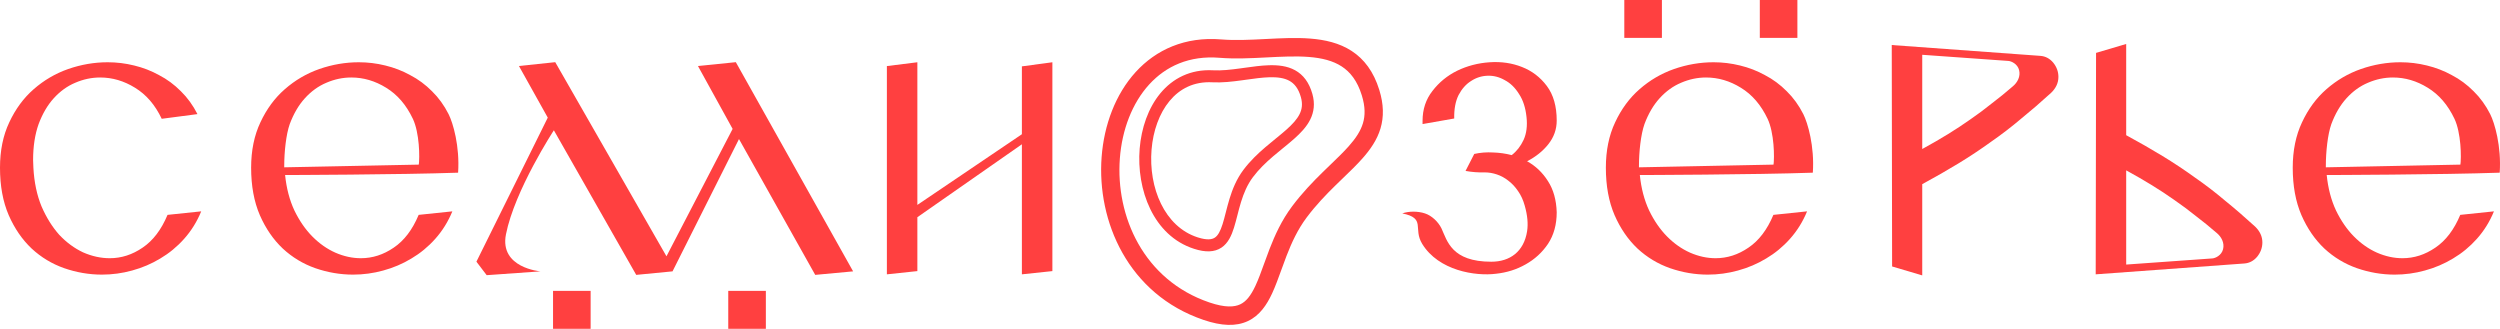 <?xml version="1.0" encoding="UTF-8"?> <svg xmlns="http://www.w3.org/2000/svg" width="768" height="101" viewBox="0 0 768 101" fill="none"> <g clip-path="url(#clip0_1_2)"> <path fill-rule="evenodd" clip-rule="evenodd" d="M415.215 15.647C419.059 18.145 421.973 21.996 423.706 27.581C425.09 32.036 425.148 35.917 424.083 39.483C423.031 42.99 420.965 45.941 418.546 48.668C416.776 50.667 414.676 52.689 412.522 54.761C411.782 55.472 411.039 56.19 410.297 56.915C407.339 59.81 404.286 62.976 401.422 66.789C398.661 70.468 396.795 74.531 395.225 78.595C394.702 79.944 394.194 81.346 393.692 82.743C392.738 85.372 391.795 87.981 390.774 90.175C389.163 93.626 387.002 96.913 383.379 98.622C379.722 100.345 375.248 100.158 369.709 98.272C346.516 90.374 336.94 67.95 338.415 48.26C339.153 38.392 342.669 28.947 348.873 22.137C355.142 15.258 364.047 11.203 375.106 12.108C379.363 12.456 383.905 12.237 388.613 11.996C388.725 11.99 388.834 11.985 388.946 11.979C393.471 11.746 398.166 11.505 402.535 11.851C407.023 12.206 411.443 13.194 415.215 15.647ZM388.898 17.653C384.254 17.891 379.339 18.137 374.651 17.753C365.363 16.994 358.138 20.343 353.015 25.967C347.825 31.661 344.684 39.819 344.019 48.686C342.689 66.464 351.326 86.033 371.51 92.906C376.395 94.569 379.207 94.334 380.998 93.491C382.816 92.634 384.251 90.838 385.686 87.766C386.612 85.78 387.392 83.612 388.271 81.177C388.79 79.731 389.346 78.19 389.987 76.537C391.633 72.279 393.722 67.659 396.941 63.372C400.055 59.221 403.346 55.823 406.379 52.852C407.213 52.038 408.014 51.267 408.784 50.525C410.88 48.507 412.742 46.713 414.357 44.894C416.525 42.45 417.987 40.224 418.699 37.848C419.395 35.53 419.442 32.819 418.343 29.273C416.949 24.786 414.768 22.097 412.166 20.406C409.496 18.669 406.124 17.816 402.094 17.497C398.091 17.181 393.712 17.406 389.041 17.645L388.898 17.653Z" fill="#FF4040"></path> <path fill-rule="evenodd" clip-rule="evenodd" d="M397.844 21.576C400.351 22.955 402.172 25.317 403.166 28.868C403.994 31.823 403.658 34.402 402.505 36.72C401.395 38.957 399.567 40.861 397.583 42.623C396.582 43.512 395.5 44.397 394.411 45.286C394.306 45.371 394.2 45.457 394.095 45.542C393.098 46.354 392.094 47.174 391.086 48.036C388.868 49.939 386.717 51.996 384.899 54.416C383.149 56.749 382.06 59.402 381.225 62.112C380.808 63.467 380.462 64.812 380.126 66.137L380.102 66.23C379.773 67.507 379.448 68.782 379.078 69.954C378.345 72.283 377.314 74.676 375.245 76.062C373.07 77.518 370.282 77.547 366.832 76.443C354.237 72.414 349.087 58.13 350.105 45.658C350.621 39.343 352.717 33.189 356.465 28.66C360.261 24.078 365.713 21.22 372.65 21.595C375.238 21.734 378.053 21.415 381.005 21.012C381.442 20.952 381.883 20.89 382.331 20.828C384.814 20.48 387.375 20.122 389.76 20.046C392.579 19.956 395.418 20.243 397.844 21.576ZM381.497 24.672C378.549 25.075 375.424 25.443 372.453 25.283C366.757 24.976 362.392 27.27 359.281 31.026C356.126 34.836 354.23 40.209 353.758 45.962C352.805 57.627 357.707 69.648 367.941 72.922C370.916 73.874 372.378 73.545 373.213 72.987C374.149 72.358 374.878 71.08 375.584 68.837C375.923 67.763 376.228 66.572 376.564 65.253L376.574 65.215C376.91 63.899 377.277 62.472 377.724 61.019C378.617 58.111 379.862 55.004 381.975 52.188C384.02 49.46 386.398 47.204 388.712 45.223C389.753 44.329 390.798 43.48 391.789 42.672C391.894 42.585 391.999 42.499 392.104 42.414C393.2 41.523 394.221 40.682 395.157 39.851C397.05 38.171 398.441 36.65 399.228 35.067C399.974 33.566 400.215 31.932 399.638 29.869C398.865 27.105 397.586 25.643 396.09 24.819C394.509 23.95 392.443 23.656 389.879 23.738C387.704 23.807 385.367 24.133 382.877 24.481C382.423 24.545 381.961 24.609 381.497 24.672Z" fill="#FF4040"></path> <path d="M61.814 64.927C60.506 68.106 58.751 70.926 56.551 73.385C54.411 75.785 51.972 77.795 49.237 79.414C46.561 81.034 43.677 82.263 40.585 83.103C37.552 83.943 34.46 84.363 31.308 84.363C27.384 84.363 23.518 83.703 19.713 82.384C15.966 81.064 12.636 79.054 9.723 76.355C6.809 73.595 4.46 70.176 2.676 66.097C0.892 61.958 0 57.098 0 51.52C0 46.241 0.951 41.592 2.854 37.573C4.757 33.494 7.255 30.105 10.347 27.405C13.498 24.646 17.037 22.576 20.961 21.197C24.945 19.817 28.989 19.127 33.092 19.127C35.828 19.127 38.533 19.457 41.209 20.117C43.945 20.777 46.502 21.766 48.88 23.086C51.318 24.346 53.548 25.995 55.57 28.035C57.592 30.015 59.287 32.354 60.654 35.053L49.683 36.493C47.661 32.234 44.926 29.055 41.477 26.955C38.087 24.856 34.519 23.806 30.773 23.806C28.157 23.806 25.6 24.346 23.102 25.426C20.664 26.445 18.464 28.035 16.502 30.195C14.599 32.294 13.053 34.933 11.863 38.112C10.733 41.292 10.168 44.981 10.168 49.18L10.258 51.52C10.496 55.959 11.328 59.918 12.755 63.397C14.242 66.817 16.055 69.726 18.196 72.126C20.396 74.465 22.835 76.265 25.511 77.524C28.246 78.724 30.981 79.324 33.717 79.324C37.285 79.324 40.644 78.244 43.796 76.085C47.007 73.925 49.564 70.566 51.467 66.007L61.814 64.927Z" fill="#FF4040"></path> <path d="M313.925 41.233V20.387L323.291 19.127V83.283L313.925 84.273V44.321L281.814 66.727V83.283L272.449 84.273V20.297L281.814 19.127V62.949L313.925 41.233Z" fill="#FF4040"></path> <path d="M503.756 53.769C504.173 57.848 505.123 61.478 506.612 64.657C508.155 67.837 510.001 70.506 512.141 72.665C514.282 74.825 516.629 76.475 519.187 77.614C521.802 78.754 524.421 79.324 527.037 79.324C530.605 79.324 533.964 78.244 537.115 76.085C540.327 73.925 542.885 70.566 544.788 66.007L555.134 64.927C553.825 68.106 552.071 70.926 549.87 73.385C547.729 75.785 545.294 77.795 542.556 79.414C539.88 81.034 536.996 82.263 533.906 83.103C530.873 83.943 527.78 84.363 524.628 84.363C520.703 84.363 516.84 83.703 513.034 82.384C509.285 81.064 505.957 79.054 503.043 76.355C500.129 73.595 497.779 70.176 495.998 66.097C494.213 61.958 493.321 57.098 493.321 51.52C493.321 46.241 494.271 41.592 496.174 37.573C498.077 33.494 500.574 30.105 503.668 27.405C506.819 24.646 510.357 22.576 514.282 21.197C518.264 19.817 522.308 19.127 526.412 19.127C529.147 19.127 531.854 19.457 534.53 20.117C537.264 20.777 539.822 21.766 542.2 23.086C544.639 24.346 546.868 25.995 548.889 28.035C550.911 30.015 552.607 32.354 553.974 35.053C555.341 37.753 557.451 44.925 556.902 53.047C552.17 52.228 547.186 52.723 544.788 50.95C545.188 48.31 545.026 40.752 543.004 36.493C540.982 32.234 538.245 29.055 534.798 26.955C531.406 24.856 527.841 23.806 524.092 23.806C521.477 23.806 518.919 24.346 516.422 25.426C513.983 26.445 511.785 28.035 509.821 30.195C507.918 32.294 506.371 34.933 505.184 38.112C504.054 41.292 503.488 46.691 503.488 50.95V51.401L556.902 50.328C556.902 50.328 556.902 51.985 556.902 53.047C539.249 53.67 503.756 53.769 503.756 53.769Z" fill="#FF4040"></path> <path d="M680.996 71.586C678.856 69.726 676.715 67.986 674.575 66.367C672.492 64.687 670.321 63.067 668.062 61.508C665.863 59.948 663.543 58.418 661.104 56.919C658.665 55.419 656.019 53.889 653.166 52.33V81.274L679.656 79.385C680.491 79.325 682.445 78.507 682.926 76.562C683.408 74.617 682.428 72.776 680.996 71.586ZM653.166 41.532C657.149 43.691 660.867 45.821 664.317 47.92C667.763 50.02 671.064 52.209 674.215 54.489C677.428 56.708 680.521 59.078 683.493 61.598C686.526 64.057 689.619 66.727 692.771 69.606C694.256 71.046 694.999 72.665 694.999 74.465C694.999 76.085 694.463 77.554 693.395 78.874C692.323 80.134 691.017 80.824 689.47 80.944L643.8 84.273L643.909 16.249L653.166 13.504V41.532Z" fill="#FF4040"></path> <path d="M442.814 70.148C444.595 74.007 445.908 80.401 458.137 80.401C463.833 80.401 468.144 77.31 469.124 71.046C469.481 68.766 469.243 66.157 468.409 63.218C467.934 61.478 467.249 59.978 466.356 58.718C465.468 57.398 464.453 56.319 463.324 55.479C462.255 54.639 461.095 54.009 459.847 53.589C458.598 53.169 457.35 52.959 456.102 52.959C454.199 53.019 452.235 52.869 450.213 52.509L452.889 47.291C454.792 46.871 456.726 46.721 458.687 46.841C460.651 46.901 462.554 47.171 464.396 47.651C465.943 46.451 467.16 44.891 468.053 42.971C468.945 40.992 469.243 38.653 468.945 35.953C468.646 33.074 467.873 30.704 466.624 28.845C465.437 26.925 463.978 25.515 462.255 24.616C460.59 23.656 458.836 23.206 456.994 23.266C455.149 23.326 453.452 23.866 451.909 24.886C450.362 25.846 449.083 27.285 448.072 29.205C447.123 31.124 446.675 33.524 446.736 36.403L437.01 38.112V37.123C437.01 33.584 438.025 30.524 440.046 27.945C442.068 25.305 444.595 23.236 447.628 21.736C450.718 20.237 454.049 19.367 457.618 19.127C461.183 18.887 464.484 19.367 467.517 20.567C470.61 21.766 473.168 23.716 475.19 26.415C477.212 29.115 478.222 32.654 478.222 37.033C478.222 39.732 477.357 42.162 475.634 44.321C473.969 46.421 471.798 48.16 469.124 49.54C471.74 50.98 473.88 53.02 475.546 55.659C477.212 58.238 478.104 61.418 478.222 65.197C478.222 68.976 477.33 72.216 475.546 74.915C473.762 77.554 471.472 79.654 468.677 81.214C465.943 82.773 462.91 83.733 459.579 84.093C453.273 84.903 441.943 83.164 436.898 74.915C433.984 70.148 438.157 67.052 430.775 65.559C432.736 64.857 435.555 64.827 437.733 65.559C439.816 66.223 441.814 68.126 442.814 70.148Z" fill="#FF4040"></path> <path d="M714.766 53.769C715.18 57.848 716.133 61.478 717.619 64.657C719.165 67.837 721.007 70.506 723.148 72.665C725.292 74.825 727.639 76.475 730.197 77.614C732.812 78.754 735.428 79.324 738.047 79.324C741.612 79.324 744.973 78.244 748.125 76.085C751.337 73.925 753.892 70.566 755.795 66.007L766.141 64.927C764.835 68.106 763.081 70.926 760.88 73.385C758.739 75.785 756.3 77.795 753.566 79.414C750.89 81.034 748.006 82.263 744.912 83.103C741.88 83.943 738.79 84.363 735.638 84.363C731.713 84.363 727.846 83.703 724.04 82.384C720.295 81.064 716.964 79.054 714.05 76.355C711.136 73.595 708.789 70.176 707.004 66.097C705.22 61.958 704.328 57.098 704.328 51.52C704.328 46.241 705.281 41.592 707.184 37.573C709.087 33.494 711.584 30.105 714.674 27.405C717.829 24.646 721.367 22.576 725.292 21.197C729.274 19.817 733.318 19.127 737.422 19.127C740.157 19.127 742.864 19.457 745.537 20.117C748.274 20.777 750.832 21.766 753.21 23.086C755.645 24.346 757.878 25.995 759.899 28.035C761.921 30.015 763.617 32.354 764.984 35.053C766.351 37.753 768.458 44.925 767.912 53.047C763.18 52.228 758.193 52.723 755.795 50.95C756.198 48.31 756.032 40.752 754.01 36.493C751.989 32.234 749.255 29.055 745.805 26.955C742.416 24.856 738.847 23.806 735.102 23.806C732.487 23.806 729.929 24.346 727.432 25.426C724.993 26.445 722.792 28.035 720.831 30.195C718.928 32.294 717.381 34.933 716.19 38.112C715.061 41.292 714.498 46.691 714.498 50.95V51.401L767.912 50.328C767.912 50.328 767.912 51.985 767.912 53.047C750.259 53.67 714.766 53.769 714.766 53.769Z" fill="#FF4040"></path> <path d="M87.583 53.769C87.999 57.848 88.951 61.478 90.437 64.657C91.984 67.837 93.827 70.506 95.968 72.665C98.109 74.825 100.457 76.475 103.014 77.614C105.63 78.754 108.247 79.324 110.864 79.324C114.432 79.324 117.791 78.244 120.943 76.085C124.154 73.925 126.711 70.566 128.614 66.007L138.961 64.927C137.652 68.106 135.898 70.926 133.698 73.385C131.558 75.785 129.119 77.795 126.384 79.414C123.708 81.034 120.824 82.263 117.732 83.103C114.699 83.943 111.607 84.363 108.455 84.363C104.53 84.363 100.665 83.703 96.859 82.384C93.113 81.064 89.783 79.054 86.869 76.355C83.956 73.595 81.607 70.176 79.823 66.097C78.039 61.958 77.147 57.098 77.147 51.52C77.147 46.241 78.099 41.592 80.001 37.573C81.904 33.494 84.402 30.105 87.494 27.405C90.646 24.646 94.184 22.576 98.108 21.197C102.092 19.817 106.136 19.127 110.239 19.127C112.975 19.127 115.68 19.457 118.356 20.117C121.092 20.777 123.649 21.766 126.027 23.086C128.465 24.346 130.695 25.995 132.717 28.035C134.739 30.015 136.434 32.354 137.801 35.053C139.169 37.753 141.277 44.925 140.729 53.047C135.998 52.228 131.012 52.723 128.614 50.95C129.015 48.31 128.852 40.752 126.83 36.493C124.808 32.234 122.073 29.055 118.624 26.955C115.234 24.856 111.666 23.806 107.92 23.806C105.303 23.806 102.747 24.346 100.249 25.426C97.811 26.445 95.611 28.035 93.648 30.195C91.745 32.294 90.2 34.933 89.01 38.112C87.88 41.292 87.316 46.691 87.316 50.95V51.401L140.729 50.328C140.729 50.328 140.729 51.985 140.729 53.047C123.076 53.67 87.583 53.769 87.583 53.769Z" fill="#FF4040"></path> <path d="M618.342 26.52C616.201 28.38 614.061 30.119 611.92 31.739C609.837 33.419 607.666 35.038 605.407 36.598C603.206 38.158 600.889 39.688 598.45 41.188C596.011 42.687 593.365 44.217 590.512 45.776V16.831L617.002 18.721C617.836 18.781 619.79 19.599 620.272 21.544C620.754 23.489 619.773 25.33 618.342 26.52ZM590.512 56.574C594.494 54.414 598.212 52.285 601.662 50.185C605.109 48.086 608.409 45.896 611.561 43.617C614.773 41.397 617.867 39.028 620.838 36.508C623.871 34.049 626.965 31.379 630.116 28.5C631.602 27.06 632.345 25.44 632.345 23.641C632.345 22.021 631.809 20.551 630.74 19.232C629.668 17.972 628.362 17.282 626.816 17.162L581.146 13.833L581.255 81.857L590.512 84.602V56.574Z" fill="#FF4040"></path> <path d="M169.893 89.363H181.443V101H169.893V89.363Z" fill="#FF4040"></path> <path d="M498.986 0H510.537V11.637H498.986V0Z" fill="#FF4040"></path> <path d="M223.721 89.363H235.272V101H223.721V89.363Z" fill="#FF4040"></path> <path d="M540.612 0H552.159V11.637H540.612V0Z" fill="#FF4040"></path> <path d="M206.6 83.361L195.446 84.442L170.147 40.022C170.147 40.022 158.102 58.438 155.429 72C153.392 82.335 166.022 83.361 166.022 83.361L149.509 84.533L146.356 80.387L168.274 36.136L159.417 20.274L170.571 19.102L204.738 78.733L225.063 39.601L214.406 20.274L226.047 19.102L262.077 83.361L250.436 84.442L227.017 42.715L206.6 83.361Z" fill="#FF4040"></path> </g> <defs> <clipPath id="clip0_1_2"> <rect width="768" height="101" fill="white"></rect> </clipPath> </defs> </svg> 